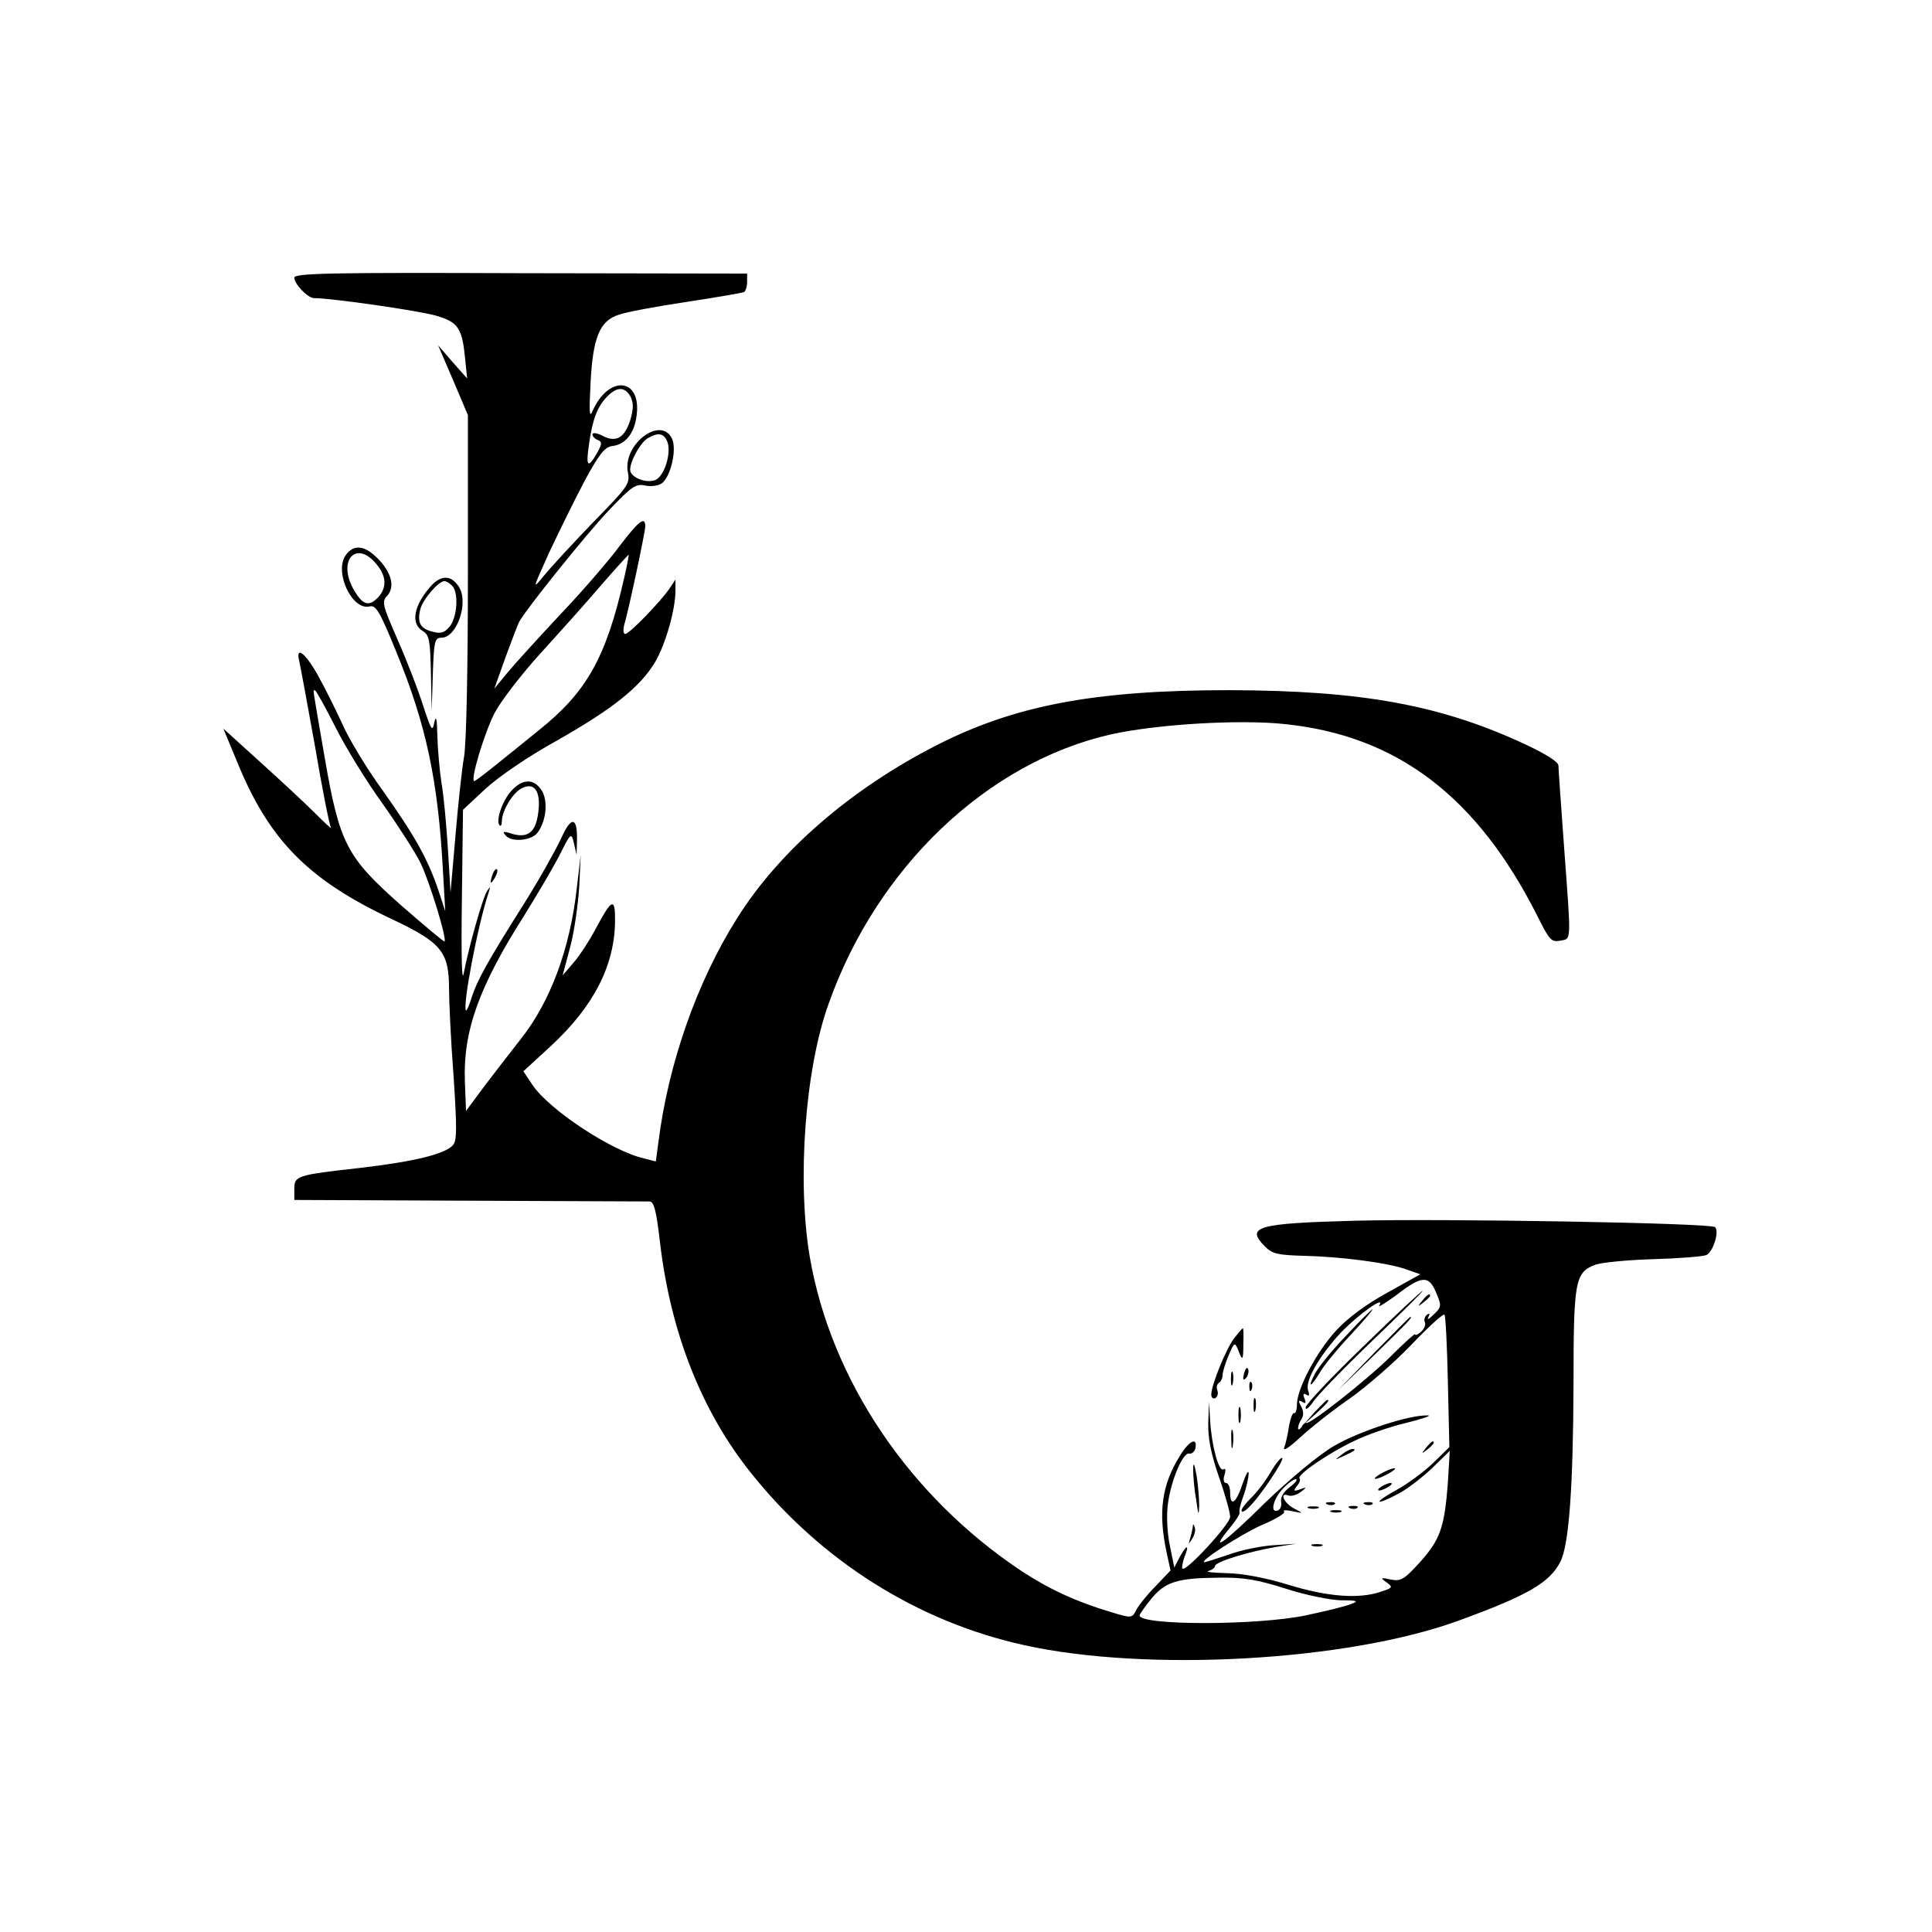 <?xml version="1.0" standalone="no"?>
<!DOCTYPE svg PUBLIC "-//W3C//DTD SVG 20010904//EN"
 "http://www.w3.org/TR/2001/REC-SVG-20010904/DTD/svg10.dtd">
<svg version="1.0" xmlns="http://www.w3.org/2000/svg"
 width="512pt" height="512pt" viewBox="0 0 512 512"
 preserveAspectRatio="xMidYMid meet">
<g transform="translate(0,512) scale(0.1,-0.1)"
fill="#000000" stroke="none">
<path d="M780 4384 c0 -17 36 -54 52 -54 47 0 283 -34 325 -47 58 -17 68 -33
76 -117 l5 -49 -39 44 -38 44 40 -93 39 -92 0 -422 c0 -244 -4 -447 -10 -482
-6 -34 -16 -128 -23 -211 l-13 -150 -7 115 c-4 63 -11 142 -17 175 -5 33 -10
89 -11 125 -1 45 -3 56 -8 36 -5 -27 -8 -22 -30 45 -13 41 -43 119 -67 173
-40 92 -43 101 -28 117 22 24 11 63 -26 100 -35 35 -64 37 -85 6 -29 -46 19
-146 65 -134 16 4 27 -14 70 -120 79 -192 111 -340 124 -583 l6 -105 -18 55
c-28 83 -62 144 -147 264 -43 59 -92 140 -109 180 -18 39 -47 97 -65 129 -33
58 -58 76 -48 35 3 -13 22 -115 42 -227 19 -112 38 -208 42 -214 3 -6 -16 12
-43 39 -27 27 -93 88 -146 136 l-96 87 36 -87 c85 -209 189 -314 413 -419 129
-61 149 -86 149 -184 0 -35 5 -139 12 -231 9 -136 9 -169 -1 -182 -20 -24
-101 -44 -246 -61 -170 -19 -175 -21 -175 -56 l0 -29 463 -2 c254 -1 469 -2
478 -2 12 0 18 -22 28 -108 28 -239 110 -447 240 -610 186 -234 443 -396 726
-458 326 -72 857 -42 1150 65 184 67 242 101 270 156 23 44 34 197 35 472 0
272 4 295 57 315 15 6 84 13 153 15 69 2 133 7 142 11 18 8 35 63 23 74 -11
11 -719 23 -953 17 -263 -7 -292 -16 -239 -69 19 -19 34 -22 101 -24 96 -2
223 -18 273 -36 l37 -13 -88 -49 c-55 -30 -106 -68 -135 -100 -52 -56 -104
-155 -104 -196 0 -15 -4 -25 -7 -23 -4 3 -10 -13 -14 -34 -3 -22 -9 -48 -13
-58 -3 -10 15 2 43 28 27 25 85 71 130 102 44 31 118 95 163 142 46 48 85 84
89 81 3 -3 7 -84 9 -178 l4 -173 -43 -42 c-24 -23 -68 -56 -98 -72 -62 -34
-57 -43 5 -10 22 11 62 42 89 67 l48 47 -5 -85 c-9 -117 -20 -150 -74 -210
-42 -46 -50 -51 -77 -46 -27 6 -29 5 -12 -7 18 -13 17 -15 -14 -25 -57 -20
-141 -14 -245 18 -62 19 -121 30 -164 31 -36 1 -58 3 -48 6 9 2 17 9 17 13 0
11 92 39 165 51 l50 8 -60 -4 c-33 -2 -87 -13 -119 -25 -33 -11 -61 -20 -64
-20 -18 0 100 76 153 99 36 15 62 31 58 35 -5 4 6 5 22 1 30 -6 30 -6 5 7 -27
14 -41 44 -16 35 8 -3 22 1 33 9 17 13 17 14 -2 7 -17 -6 -18 -4 -8 9 7 8 10
17 7 20 -8 9 75 66 142 98 34 17 97 39 140 49 44 11 70 20 58 20 -49 2 -182
-42 -249 -81 -42 -25 -115 -86 -183 -151 -109 -108 -151 -137 -92 -65 16 19
27 37 25 40 -2 2 2 22 10 43 8 22 14 49 14 60 0 11 -7 -1 -16 -27 -17 -52 -33
-63 -33 -23 0 14 -5 25 -11 25 -6 0 -8 9 -4 21 4 13 3 19 -3 15 -12 -7 -31 62
-35 129 l-3 50 -2 -56 c-1 -40 7 -81 28 -142 17 -48 30 -96 30 -107 0 -19
-117 -146 -126 -137 -3 2 0 16 5 31 14 34 6 34 -13 -1 l-14 -27 -12 59 c-7 34
-9 80 -5 109 8 63 40 137 56 134 7 -2 15 5 17 14 6 31 -17 20 -41 -20 -48 -76
-58 -149 -36 -253 l11 -51 -40 -42 c-22 -22 -45 -51 -51 -63 -11 -21 -12 -22
-64 -6 -92 27 -166 61 -239 109 -298 198 -506 507 -562 833 -34 201 -13 497
50 671 128 362 421 640 749 714 123 27 341 40 461 27 297 -31 509 -192 669
-510 31 -62 36 -68 59 -64 31 6 30 -11 11 248 -8 110 -15 207 -15 216 0 10
-32 30 -87 56 -225 105 -434 143 -785 144 -357 0 -569 -40 -778 -147 -226
-116 -415 -279 -527 -458 -106 -168 -182 -385 -208 -592 l-7 -52 -31 8 c-85
19 -252 129 -296 195 l-24 36 74 68 c113 105 169 214 169 334 0 59 -9 55 -50
-22 -17 -32 -44 -74 -60 -92 l-29 -34 20 75 c11 41 21 113 24 160 l4 85 -10
-85 c-18 -165 -71 -306 -150 -405 -22 -28 -63 -81 -92 -119 l-52 -70 -3 78
c-5 133 37 251 158 441 31 50 72 119 91 155 32 64 33 65 40 35 l7 -30 1 35 c2
66 -15 69 -42 8 -14 -30 -58 -109 -99 -174 -97 -154 -123 -201 -138 -247 -6
-21 -14 -37 -15 -35 -10 10 31 226 60 313 5 16 5 17 -4 4 -12 -18 -49 -150
-62 -218 -5 -29 -7 43 -5 194 l3 239 60 56 c35 32 112 85 190 128 146 83 221
142 260 209 27 47 53 137 53 188 l0 29 -16 -24 c-24 -35 -106 -120 -117 -120
-5 0 -6 10 -3 23 12 40 56 247 56 262 0 28 -17 15 -68 -52 -28 -38 -97 -118
-154 -178 -57 -61 -120 -130 -141 -155 l-37 -45 30 84 c17 46 33 89 37 95 22
38 179 233 236 293 62 65 72 72 98 66 17 -3 35 0 44 7 23 19 39 89 26 117 -29
63 -132 -15 -117 -89 6 -30 0 -38 -92 -132 -54 -56 -112 -119 -130 -141 -32
-39 -31 -38 13 60 26 55 68 141 94 190 39 72 54 91 74 93 34 4 58 33 64 80 14
101 -74 110 -117 12 -8 -19 -9 -2 -5 74 6 121 24 166 75 182 19 7 100 22 180
34 79 12 148 24 152 26 4 3 8 15 8 27 l0 22 -600 1 c-506 2 -600 0 -600 -12z
m891 -315 c8 -17 8 -31 0 -60 -15 -49 -38 -63 -74 -44 -15 8 -27 9 -27 4 0 -5
6 -12 14 -15 12 -5 12 -10 -2 -35 -24 -42 -30 -36 -21 24 9 65 22 100 49 127
26 26 46 25 61 -1z m98 -121 c10 -28 -7 -86 -30 -99 -23 -12 -69 5 -69 26 0
24 28 73 47 84 28 16 43 13 52 -11z m-769 -326 c24 -30 25 -59 3 -84 -24 -26
-41 -22 -63 15 -49 80 4 141 60 69z m654 -34 c-48 -211 -99 -302 -227 -404
-39 -32 -93 -75 -119 -96 -26 -21 -49 -38 -51 -38 -12 0 27 129 54 181 17 32
71 102 120 156 49 54 122 135 161 181 39 45 73 82 74 82 1 0 -4 -28 -12 -62z
m-765 -395 c27 -54 83 -145 125 -203 41 -58 86 -128 100 -156 24 -49 71 -202
64 -209 -1 -2 -52 41 -113 94 -147 130 -165 164 -205 396 -34 197 -31 175 -25
175 3 0 27 -44 54 -97z m2917 -1499 c15 -35 14 -38 -7 -58 -12 -12 -18 -15
-14 -7 5 9 4 12 -3 7 -6 -4 -9 -13 -6 -20 3 -7 -2 -19 -11 -26 -8 -7 -15 -10
-15 -6 0 3 -29 -23 -64 -58 -61 -61 -217 -184 -225 -177 -2 1 -8 -3 -12 -11
-5 -7 -9 -8 -9 -3 0 6 4 17 9 24 6 9 6 22 -1 34 -8 15 -7 18 3 12 9 -6 11 -3
6 9 -5 11 -3 15 5 10 8 -5 9 -2 5 10 -10 25 28 91 86 154 47 49 120 101 102
72 -4 -6 17 7 47 29 66 51 85 52 104 5z m-388 -515 c-16 -12 -25 -27 -23 -39
2 -10 -2 -21 -9 -23 -21 -8 -12 31 14 58 13 14 28 25 34 25 6 0 -1 -10 -16
-21z m-11 -269 c52 -17 117 -30 146 -31 45 0 49 -2 27 -10 -14 -6 -68 -19
-120 -30 -130 -27 -440 -27 -440 0 0 3 14 23 31 44 37 45 69 55 178 56 67 1
102 -5 178 -29z"/>
<path d="M3613 1552 c-84 -81 -153 -154 -153 -162 0 -8 9 -1 20 15 11 17 81
89 157 162 76 73 136 132 133 132 -3 0 -74 -66 -157 -147z"/>
<path d="M3769 1673 c-13 -16 -12 -17 4 -4 9 7 17 15 17 17 0 8 -8 3 -21 -13z"/>
<path d="M3567 1580 c-37 -38 -73 -83 -82 -100 -21 -40 -12 -38 13 3 10 18 47
63 82 100 34 37 60 67 57 67 -2 0 -34 -31 -70 -70z"/>
<path d="M3640 1533 l-95 -98 98 95 c90 88 102 100 94 100 -1 0 -45 -44 -97
-97z"/>
<path d="M3484 1378 l-29 -33 33 29 c30 28 37 36 29 36 -2 0 -16 -15 -33 -32z"/>
<path d="M1143 3568 c-46 -51 -56 -100 -23 -120 18 -11 20 -25 22 -113 l2
-100 3 98 c3 88 5 97 23 97 41 0 73 94 46 135 -20 31 -46 32 -73 3z m55 0 c18
-18 14 -83 -6 -108 -14 -17 -23 -20 -46 -14 -32 8 -41 24 -32 60 7 26 48 74
64 74 4 0 13 -5 20 -12z"/>
<path d="M1355 3024 c-24 -26 -42 -80 -31 -91 3 -4 6 1 6 11 0 26 28 74 51 86
34 19 52 -5 46 -59 -6 -55 -26 -73 -69 -61 -24 8 -28 7 -18 -4 15 -19 70 -14
85 8 23 31 28 85 10 112 -20 31 -50 31 -80 -2z"/>
<path d="M1306 2805 c-9 -26 -7 -32 5 -12 6 10 9 21 6 23 -2 3 -7 -2 -11 -11z"/>
<path d="M3271 1574 c-21 -27 -61 -124 -61 -150 0 -8 5 -12 11 -9 6 4 8 13 5
21 -3 7 -1 16 4 19 6 4 10 13 10 21 0 8 7 31 16 52 15 35 16 36 25 15 12 -32
14 -29 14 17 1 22 0 40 -1 40 -2 0 -12 -12 -23 -26z"/>
<path d="M3297 1481 c-4 -17 -3 -21 5 -13 5 5 8 16 6 23 -3 8 -7 3 -11 -10z"/>
<path d="M3262 1465 c0 -16 2 -22 5 -12 2 9 2 23 0 30 -3 6 -5 -1 -5 -18z"/>
<path d="M3311 1444 c0 -11 3 -14 6 -6 3 7 2 16 -1 19 -3 4 -6 -2 -5 -13z"/>
<path d="M3322 1395 c0 -16 2 -22 5 -12 2 9 2 23 0 30 -3 6 -5 -1 -5 -18z"/>
<path d="M3282 1370 c0 -19 2 -27 5 -17 2 9 2 25 0 35 -3 9 -5 1 -5 -18z"/>
<path d="M3263 1305 c0 -22 2 -30 4 -17 2 12 2 30 0 40 -3 9 -5 -1 -4 -23z"/>
<path d="M3779 1283 c-13 -16 -12 -17 4 -4 16 13 21 21 13 21 -2 0 -10 -8 -17
-17z"/>
<path d="M3554 1264 c-18 -14 -18 -14 6 -3 31 14 36 19 24 19 -6 0 -19 -7 -30
-16z"/>
<path d="M3367 1218 c-14 -24 -37 -54 -51 -67 -14 -14 -26 -29 -26 -34 0 -6 8
-3 18 7 27 24 96 126 90 132 -3 3 -17 -14 -31 -38z"/>
<path d="M3162 1225 c0 -16 3 -52 8 -80 6 -41 7 -44 8 -15 0 19 -3 55 -7 80
-6 33 -9 37 -9 15z"/>
<path d="M3660 1215 c-14 -8 -20 -14 -15 -14 6 0 21 6 35 14 14 8 21 14 15 14
-5 0 -21 -6 -35 -14z"/>
<path d="M3660 1180 c-8 -5 -10 -10 -5 -10 6 0 17 5 25 10 8 5 11 10 5 10 -5
0 -17 -5 -25 -10z"/>
<path d="M3518 1133 c7 -3 16 -2 19 1 4 3 -2 6 -13 5 -11 0 -14 -3 -6 -6z"/>
<path d="M3618 1133 c7 -3 16 -2 19 1 4 3 -2 6 -13 5 -11 0 -14 -3 -6 -6z"/>
<path d="M3468 1123 c6 -2 18 -2 25 0 6 3 1 5 -13 5 -14 0 -19 -2 -12 -5z"/>
<path d="M3578 1123 c7 -3 16 -2 19 1 4 3 -2 6 -13 5 -11 0 -14 -3 -6 -6z"/>
<path d="M3528 1113 c6 -2 18 -2 25 0 6 3 1 5 -13 5 -14 0 -19 -2 -12 -5z"/>
<path d="M3161 1073 c-1 -6 -4 -20 -7 -30 -5 -17 -5 -17 6 0 6 10 9 23 6 30
-3 9 -5 9 -5 0z"/>
<path d="M3478 1023 c6 -2 18 -2 25 0 6 3 1 5 -13 5 -14 0 -19 -2 -12 -5z"/>
</g>
</svg>
